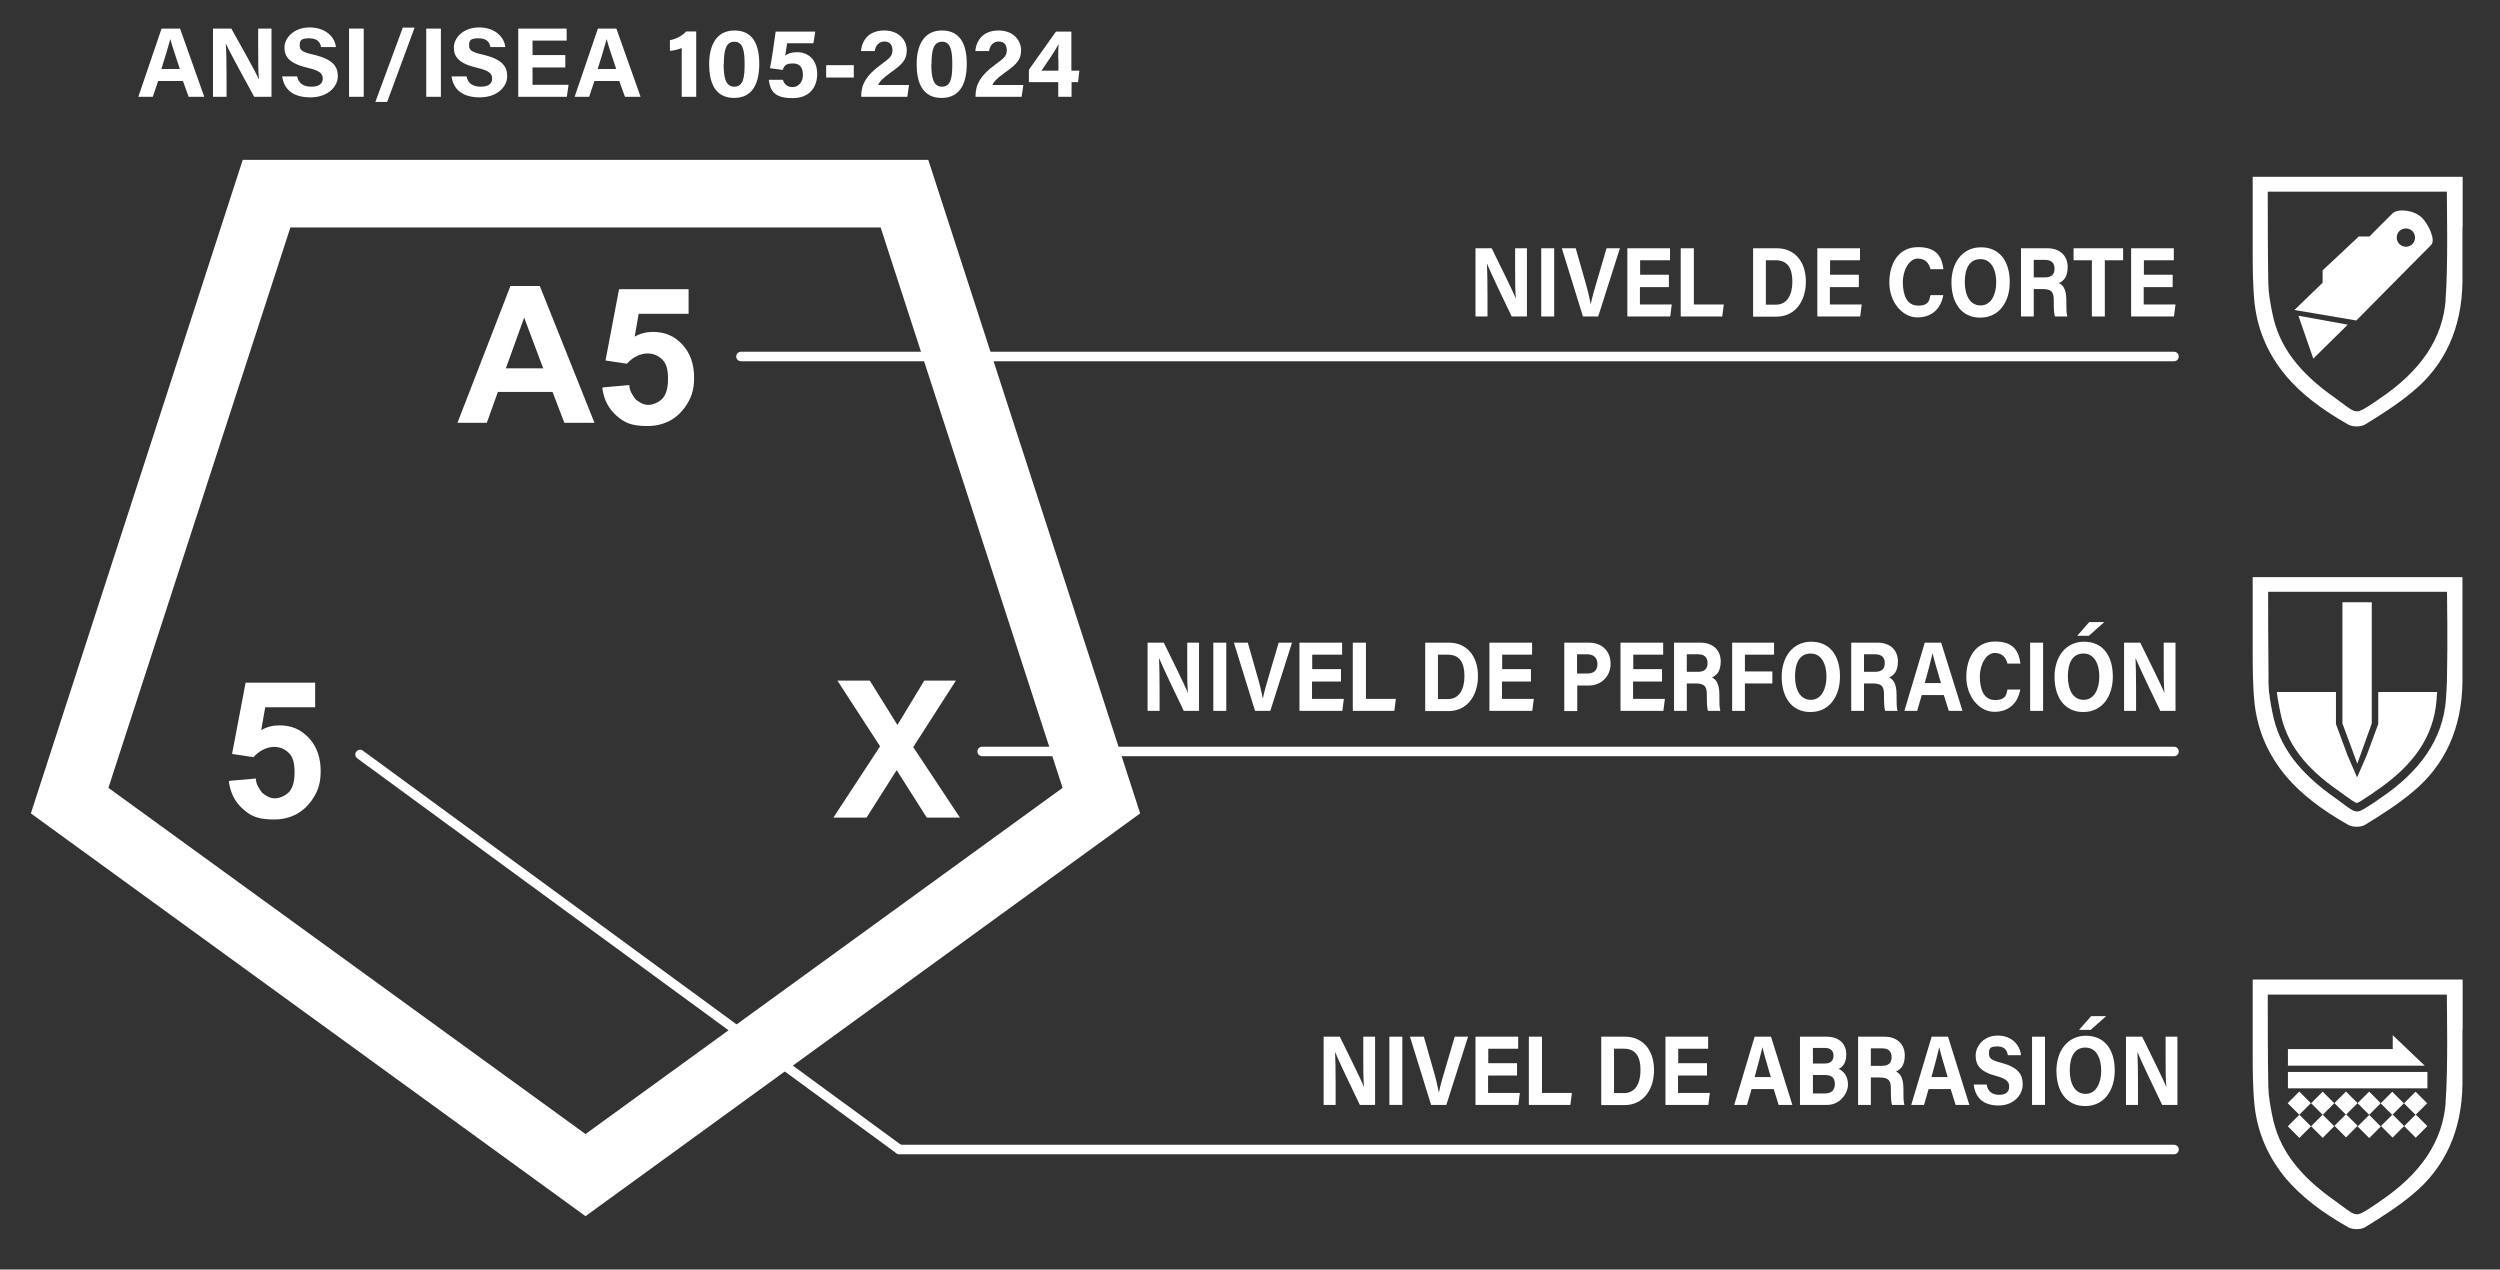 <?xml version="1.0" encoding="UTF-8"?>
<svg id="Layer_1" data-name="Layer 1" xmlns="http://www.w3.org/2000/svg" version="1.1" viewBox="0 0 1312.1 666.3">
  <rect x="0" y="0" width="1312.1" height="666.3" fill="#333333" stroke="none"/>
  <defs>
    <style>
      .cls-1 {
        isolation: isolate;
      }

      .cls-2 {
        fill: none;
      }

      .cls-2, .cls-3 {
        stroke-width: 0px;
      }

      .cls-3 {
        fill: #fff;
      }

      .cls-4 {
        display: none;
      }
    </style>
  </defs>
  <g id="GRAY">
    <path class="cls-3" d="M487.3,83.9H127.4L16.2,426.9l291.1,211.4,291.1-211.4-111.2-343h0ZM462.2,119.4l95.5,294.1-250.4,181.7L56.9,413.5,152.4,119.4h309.8Z"/>
    <g class="cls-1">
      <g class="cls-1">
        <g class="cls-1">
          <g class="cls-1">
            <path class="cls-3" d="M83,42.5l-2.8,8.3h-7.6l12.2-35.8h9.7l12.7,35.8h-8.2l-3-8.3h-13.1ZM94.4,36.2c-2.5-7.6-4.2-12.4-5-15.7h0c-.9,3.5-2.7,9.2-4.7,15.7h9.8Z"/>
            <path class="cls-3" d="M111.8,50.8V15h9.6c4.5,8,12.7,22.6,14.4,26.5h.1c-.4-3.7-.4-10-.4-15.9v-10.6h7v35.8h-9.1c-3.8-7-13-23.7-14.8-27.8h-.1c.3,3.1.4,10.5.4,16.9v10.9h-7.1Z"/>
            <path class="cls-3" d="M156,40.3c.8,3.6,3.4,5.2,7.5,5.2s5.9-1.7,5.9-4.3-1.7-4.2-7.9-5.6c-9.8-2.3-12.2-5.9-12.2-10.7s4.7-10.5,13.2-10.5,13.3,5.1,13.8,10.3h-7.8c-.4-2.2-1.6-4.6-6.2-4.6s-5,1.3-5,3.8,1.5,3.5,7.3,4.8c10.4,2.5,12.7,6.3,12.7,11.4s-4.9,11-14.4,11-13.9-4.5-14.8-11h7.8Z"/>
            <path class="cls-3" d="M190.9,15v35.8h-7.7V15h7.7Z"/>
            <path class="cls-3" d="M197,53.5l14.4-39h6.2l-14.4,39h-6.2Z"/>
            <path class="cls-3" d="M231.4,15v35.8h-7.7V15h7.7Z"/>
            <path class="cls-3" d="M244.9,40.3c.8,3.6,3.4,5.2,7.5,5.2s5.9-1.7,5.9-4.3-1.7-4.2-7.9-5.6c-9.8-2.3-12.2-5.9-12.2-10.7s4.7-10.5,13.2-10.5,13.3,5.1,13.8,10.3h-7.8c-.4-2.2-1.6-4.6-6.2-4.6s-5,1.3-5,3.8,1.5,3.5,7.3,4.8c10.4,2.5,12.7,6.3,12.7,11.4s-4.9,11-14.4,11-13.9-4.5-14.8-11h7.8Z"/>
            <path class="cls-3" d="M296.7,35.4h-17.2v9.1h18.9l-.9,6.3h-25.5V15h25.4v6.3h-17.9v7.6h17.2v6.4Z"/>
            <path class="cls-3" d="M312,42.5l-2.8,8.3h-7.6l12.2-35.8h9.7l12.7,35.8h-8.2l-3-8.3h-13.1ZM323.4,36.2c-2.5-7.6-4.2-12.4-5-15.7h0c-.9,3.5-2.7,9.2-4.7,15.7h9.8Z"/>
            <path class="cls-3" d="M357.8,50.8v-25.6c-1.6.7-4.5,1.4-6.2,1.5v-5.6c3.3-.6,6.6-2.4,8.5-4.6h5.3v34.3h-7.6Z"/>
            <path class="cls-3" d="M398.5,33.5c0,9.4-3,17.9-13.2,17.9s-13.1-8.3-13.1-17.7,3.4-17.7,13.3-17.7,13,7.8,13,17.5ZM379.8,33.6c0,6.3.7,11.9,5.6,11.9s5.4-5.3,5.4-12-.8-11.6-5.3-11.6-5.6,4.3-5.6,11.7Z"/>
            <path class="cls-3" d="M426.8,22.7h-13.7c-.2,1.8-.8,5.1-1,6.5,1.3-1,3.2-1.8,6.2-1.8,6.8,0,10.6,4.9,10.6,11.4s-3.6,12.7-12.9,12.7-11.7-3.5-12.5-9.6h7.4c.7,2.3,2.3,3.8,5.2,3.8s5.3-2.6,5.3-6.3-1.3-6.1-5.3-6.1-4.5,1.4-5.3,3.4l-6.7-.9c.9-4.3,2.4-14.5,3-19.2h20.8l-1,6.1Z"/>
            <path class="cls-3" d="M448.1,34.2v6.5h-14.5v-6.5h14.5Z"/>
            <path class="cls-3" d="M452,50.8v-.5c0-6,2.7-10.8,10.1-16.2,4.8-3.5,6.3-4.7,6.3-7.7s-1.5-4.6-4.3-4.6-4.6,2.1-5,5h-7.2c.5-5.9,4.3-10.8,12.2-10.8s11.8,5.3,11.8,10.3-2.2,7.4-8.5,11.8c-4.2,3-5.9,4.9-6.5,6.5h16.2l-.9,6.2h-24.2Z"/>
            <path class="cls-3" d="M507.4,33.5c0,9.4-3,17.9-13.2,17.9s-13.1-8.3-13.1-17.7,3.4-17.7,13.3-17.7,13,7.8,13,17.5ZM488.8,33.6c0,6.3.7,11.9,5.6,11.9s5.4-5.3,5.4-12-.8-11.6-5.3-11.6-5.6,4.3-5.6,11.7Z"/>
            <path class="cls-3" d="M512,50.8v-.5c0-6,2.7-10.8,10.1-16.2,4.8-3.5,6.3-4.7,6.3-7.7s-1.5-4.6-4.3-4.6-4.6,2.1-5,5h-7.2c.5-5.9,4.3-10.8,12.2-10.8s11.8,5.3,11.8,10.3-2.2,7.4-8.5,11.8c-4.2,3-5.9,4.9-6.5,6.5h16.2l-.9,6.2h-24.2Z"/>
            <path class="cls-3" d="M555.4,50.8v-7.7h-15.4v-6.5l14.2-20h8.1v20.5h4.2l-.7,6h-3.4v7.7h-6.9ZM555.4,31c0-3.7,0-5.8.2-7.9-1.4,2.9-5.8,9.4-9,14h8.9v-6.1Z"/>
          </g>
        </g>
      </g>
    </g>
    <g id="abrasion">
      <g>
        <rect class="cls-3" x="1202.5" y="574.7" width="8.6" height="8.6" transform="translate(-56 1022.9) rotate(-45)"/>
        <rect class="cls-3" x="1214.7" y="574.8" width="8.6" height="8.6" transform="translate(-52.4 1031.5) rotate(-45)"/>
        <rect class="cls-3" x="1227" y="574.7" width="8.6" height="8.6" transform="translate(-48.8 1040.2) rotate(-45)"/>
        <rect class="cls-3" x="1239.1" y="574.7" width="8.6" height="8.6" transform="translate(-45.2 1048.8) rotate(-45)"/>
        <rect class="cls-3" x="1251.3" y="574.7" width="8.6" height="8.6" transform="translate(-41.7 1057.5) rotate(-45)"/>
        <rect class="cls-3" x="1263.5" y="574.7" width="8.6" height="8.6" transform="translate(-38.1 1066.1) rotate(-45)"/>
      </g>
      <g>
        <rect class="cls-3" x="1202.5" y="586.8" width="8.6" height="8.6" transform="translate(-64.5 1026.5) rotate(-45)"/>
        <rect class="cls-3" x="1214.7" y="586.8" width="8.6" height="8.6" transform="translate(-60.9 1035.1) rotate(-45)"/>
        <rect class="cls-3" x="1227" y="586.6" width="8.6" height="8.6" transform="translate(-57.2 1043.7) rotate(-45)"/>
        <rect class="cls-3" x="1239.1" y="586.9" width="8.6" height="8.6" transform="translate(-53.8 1052.4) rotate(-45)"/>
        <rect class="cls-3" x="1251.4" y="586.7" width="8.6" height="8.6" transform="translate(-50.1 1061) rotate(-45)"/>
        <rect class="cls-3" x="1263.5" y="586.7" width="8.6" height="8.6" transform="translate(-46.5 1069.6) rotate(-45)"/>
      </g>
      <rect class="cls-3" x="1200.8" y="562.6" width="73.2" height="8.6"/>
      <polygon class="cls-3" points="1255.8 543.3 1272.6 559.3 1200.8 559.3 1200.8 550.6 1255.8 550.6 1255.8 543.3"/>
      <path class="cls-3" d="M1292.5,540.4v-26.3h-110.2v37.2c0,9.7,0,19.6,1,29.3,1.7,14.4,7.2,26.8,16.5,38,7.9,9.3,18.5,17.5,32.6,25.5,1.2.7,2.9,1,4.6,1s3.1-.4,4.1-.9c8.5-5.2,17.2-10.7,25.1-17.3,17-14,25.9-33.4,26.2-57.9v-28.5h.1ZM1283.6,578.7c-1.6,20.4-13,37.4-34.8,52-.9.7-1.8,1.2-2.6,1.8-4.7,3.1-7.2,4.8-9.2,4.8s-3.9-1.4-8-4.5c-1-.8-2.2-1.6-3.4-2.5-19.4-13.6-29.6-27.4-33-44.6-1-5-2-10.2-2.1-15.4-.3-13.4-.3-41.9-.3-48.3h94c0,6.9.7,40.1-.7,56.8h0Z"/>
    </g>
    <g id="Layer_2" data-name="Layer 2">
      <g>
        <path class="cls-3" d="M1270.9,114.1c-3.8-3.8-12.3-4.8-15.1-2.2-2.7,2.6-12.2,12.2-12.2,12.2h-5.6l-19,17.8v6.5l-14.8,14.3,32.5,5.5,39.3-39.7c2.4-2.4-1.2-10.6-5-14.4h-.1ZM1262.7,129.5c-2.6,0-4.8-2.1-4.8-4.8s2.1-4.8,4.8-4.8,4.8,2.1,4.8,4.8-2.1,4.8-4.8,4.8Z"/>
        <polygon class="cls-3" points="1232.2 170.4 1206.3 165.7 1214.1 188.2 1232.2 170.4"/>
      </g>
      <g id="Layer_1-2" data-name="Layer 1-2">
        <path class="cls-3" d="M1292.5,119.1v-26.3h-110.2v37.2c0,9.7,0,19.6,1,29.3,1.7,14.4,7.2,26.8,16.5,38,7.9,9.3,18.5,17.5,32.6,25.5,1.2.7,2.9,1,4.6,1s3.1-.4,4.1-.9c8.5-5.2,17.2-10.7,25.1-17.3,17-14,25.9-33.4,26.2-57.9v-28.5h.1ZM1283.6,157.3c-1.6,20.4-13,37.4-34.8,52-.9.7-1.8,1.2-2.6,1.8-4.7,3.1-7.2,4.8-9.2,4.8s-3.9-1.4-8-4.5c-1-.8-2.2-1.6-3.4-2.5-19.4-13.6-29.6-27.4-33-44.6-1-5-2-10.2-2.1-15.4-.3-13.4-.3-41.9-.3-48.3h94c0,6.9.7,40.1-.7,56.8h0Z"/>
        <g id="cut" class="cls-4">
          <polygon class="cls-3" points="1225 175.9 1213.2 187.2 1207.6 174.4 1215.4 166.5 1216.1 175 1225 175.9"/>
          <path class="cls-3" d="M1248.5,156.6l21.9-19.1c.4-.4.9-.7,1.3-1,4.8-4.8,5.1-12.4.5-16.9-4.5-4.6-12-4.2-16.9.5-.5.5-.9,1-1.3,1.6l-16.9,19.6-19.8,19.6.9,12,12.4,1.3M1247.9,152.5c-1.2,1.2-2.9,1.4-4.2.8l-12,12c-.9.9-2.5.9-3.4,0l-2.2-2.2c-.9-.9-.9-2.5,0-3.4l12-12c-.7-1.4-.4-3,.8-4.2l6.2-6.2c1.2-1.2,2.9-1.4,4.2-.8l6.5-6.5c.9-.9,2.5-.9,3.4,0l2.2,2.1c.9.9.9,2.5,0,3.4l-6.5,6.5c.7,1.4.4,3-.8,4.2l-6.2,6.2h0Z"/>
          <path class="cls-3" d="M1243.4,151.5l-3.7-3.7c-.9-.9-.9-2.5,0-3.4l6-6c.9-.9,2.5-.9,3.4,0l3.7,3.7c.9.9.9,2.5,0,3.4l-6,6c-.9.9-2.5.9-3.4,0h0Z"/>
        </g>
      </g>
    </g>
    <g>
      <g>
        <g>
          <path class="cls-3" d="M1225.6,419.1c-19.4-13.6-29.6-27.4-33-44.6-1-5-2-10.2-2.1-15.4v-.4h0v.9c0,5.1,1,10.2,2.1,15.3,3.9,19.8,16.9,33.3,32.7,44.3,5.2,3.7,7.9,5.9,10.2,6.6-1.5-.6-3.4-1.9-6.4-4.1-1-.8-2.2-1.6-3.4-2.5h0Z"/>
          <path class="cls-3" d="M1283.6,367.5h0c-1.6,20.3-13,37.3-34.8,51.8-.9.7-1.8,1.2-2.6,1.8-4.1,2.7-6.5,4.4-8.4,4.8,2.5-.4,5.3-2.5,11.4-6.6,18.6-12.4,32.6-28.4,34.4-51.6.3-3,.4-6.2.5-9.2h0c0,3.3-.3,6.3-.5,8.9h0Z"/>
          <path class="cls-3" d="M1237.5,426h0Z"/>
        </g>
        <path class="cls-3" d="M1182.3,302.9v37.2c0,9.7,0,19.6,1,29.3,1.7,14.4,7.2,26.8,16.5,38,7.9,9.3,18.5,17.5,32.6,25.5,1.2.7,2.9,1,4.6,1s3.1-.4,4.1-.9c8.5-5.2,17.2-10.7,25.1-17.3,17-14,25.9-33.4,26.2-57.9v-28.5h0v-26.4h-110.2.1ZM1284.3,310.7c0,5.4.4,26.3,0,43.3,0,5-.3,9.7-.6,13.5h0c-1.6,20.3-13,37.3-34.8,51.8-.9.7-1.8,1.2-2.6,1.8-4.7,3.1-7.2,4.8-9.2,4.8s-3.9-1.4-8-4.5c-1-.8-2.2-1.6-3.4-2.5-19.4-13.6-29.6-27.4-33-44.6-1-5-2-10.2-2.1-15.4v-5c-.2-14.5-.2-37.6-.2-43.3h94-.1Z"/>
      </g>
      <g id="puncture">
        <g>
          <polygon class="cls-3" points="1229.4 379.7 1229.4 316.1 1244.8 316.1 1244.8 379.7 1237.2 400.8 1229.4 379.7"/>
          <path class="cls-3" d="M1248.2,363.2v16.9l-.3.7-5.8,15.7-5,11.5-5-11.5-5.8-15.7-.3-.7v-16.9h-31c.3,3.5,1.1,7,1.8,10.7h0c3.2,16.1,12.7,28.8,30.9,41.4,1.3.9,2.3,1.7,3.3,2.4,2.5,1.8,5.2,3.7,5.9,3.7h0c.9,0,3.8-2,6.9-4.1.8-.5,1.7-1.1,2.6-1.8,20.6-13.8,30.9-29.1,32.4-48.1,0-1.4.2-2.8.3-4.2h-31.2.3,0Z"/>
        </g>
      </g>
    </g>
    <g class="cls-1">
      <g class="cls-1">
        <g class="cls-1">
          <g class="cls-1">
            <path class="cls-3" d="M774.4,166.1v-35.8h8.5c3.9,8,11.2,22.6,12.7,26.5h0c-.4-3.7-.4-10-.4-15.9v-10.6h6.2v35.8h-8c-3.4-7-11.4-23.7-13-27.8h0c.2,3.1.3,10.5.3,16.9v10.9h-6.2Z"/>
            <path class="cls-3" d="M815.7,130.3v35.8h-6.8v-35.8h6.8Z"/>
            <path class="cls-3" d="M830.8,166.1l-11.1-35.8h7.3l4.7,16.5c1.5,5,2.5,9.3,3.2,12.9h0c.6-3.4,1.9-7.7,3.4-12.8l4.9-16.6h7l-11.4,35.8h-8.1Z"/>
            <path class="cls-3" d="M875.8,150.7h-15.1v9.1h16.7l-.8,6.3h-22.5v-35.8h22.4v6.3h-15.7v7.6h15.1v6.4Z"/>
            <path class="cls-3" d="M882.2,130.3h6.8v29.5h15.7l-.8,6.3h-21.8v-35.8Z"/>
            <path class="cls-3" d="M920.1,130.3h12.5c9.2,0,15.2,6.9,15.2,17.5s-5.9,18.4-15.5,18.4h-12.2v-35.8ZM926.9,159.9h5.1c6,0,8.7-5.1,8.7-12.1s-2.5-11.2-8.7-11.2h-5.2v23.3Z"/>
            <path class="cls-3" d="M975.5,150.7h-15.1v9.1h16.7l-.8,6.3h-22.5v-35.8h22.4v6.3h-15.7v7.6h15.1v6.4Z"/>
            <path class="cls-3" d="M1019.9,155c-1.2,6.7-5.7,11.6-13.6,11.6s-14.7-8.1-14.7-18.3,4.9-18.6,15.1-18.6,12.5,5.6,13.3,11.6h-6.8c-.7-2.8-2.4-5.6-6.7-5.6s-7.8,5.8-7.8,12.3,1.9,12.4,8,12.4,5.9-3.4,6.5-5.5h6.9Z"/>
            <path class="cls-3" d="M1054.8,148.1c0,10-5.3,18.6-15.5,18.6s-15.1-8.2-15.1-18.5,5.7-18.4,15.5-18.4,15.1,7.3,15.1,18.3ZM1031.2,148c0,7,2.7,12.3,8.3,12.3s8.2-5.8,8.2-12.2-2.5-12.1-8.3-12.1-8.2,5-8.2,12Z"/>
            <path class="cls-3" d="M1067.4,151.7v14.4h-6.7v-35.8h13.9c6.9,0,10.6,4.3,10.6,9.8s-2.3,7.4-4.6,8.5c1.6.7,3.9,2.5,3.9,8.9v1.8c0,2.4,0,5.1.5,6.8h-6.5c-.5-1.6-.6-4.3-.6-8.1v-.5c0-3.9-.9-5.8-5.9-5.8h-4.5ZM1067.4,145.6h5.7c3.7,0,5.2-1.6,5.2-4.6s-1.7-4.6-5-4.6h-5.9v9.2Z"/>
            <path class="cls-3" d="M1097.9,136.6h-9.6v-6.3h26v6.3h-9.6v29.5h-6.8v-29.5Z"/>
            <path class="cls-3" d="M1140.2,150.7h-15.1v9.1h16.7l-.8,6.3h-22.5v-35.8h22.4v6.3h-15.7v7.6h15.1v6.4Z"/>
          </g>
        </g>
      </g>
    </g>
    <g class="cls-1">
      <g class="cls-1">
        <g class="cls-1">
          <g class="cls-1">
            <path class="cls-3" d="M602.3,373.1v-35.8h8.5c3.9,8,11.2,22.6,12.7,26.5h0c-.4-3.7-.4-10-.4-15.9v-10.6h6.2v35.8h-8c-3.4-7-11.4-23.7-13-27.8h0c.2,3.1.3,10.5.3,16.9v10.9h-6.2Z"/>
            <path class="cls-3" d="M643.6,337.3v35.8h-6.8v-35.8h6.8Z"/>
            <path class="cls-3" d="M658.7,373.1l-11.1-35.8h7.3l4.7,16.5c1.5,5,2.5,9.3,3.2,12.9h0c.6-3.4,1.9-7.7,3.4-12.8l4.9-16.6h7l-11.4,35.8h-8.1Z"/>
            <path class="cls-3" d="M703.7,357.7h-15.1v9.1h16.7l-.8,6.3h-22.5v-35.8h22.4v6.3h-15.7v7.6h15.1v6.4Z"/>
            <path class="cls-3" d="M710.1,337.3h6.8v29.5h15.7l-.8,6.3h-21.8v-35.8Z"/>
            <path class="cls-3" d="M748,337.3h12.5c9.2,0,15.2,6.9,15.2,17.5s-5.9,18.4-15.5,18.4h-12.2v-35.8ZM754.8,366.9h5.1c6,0,8.7-5.1,8.7-12.1s-2.5-11.2-8.7-11.2h-5.2v23.3Z"/>
            <path class="cls-3" d="M803.4,357.7h-15.1v9.1h16.7l-.8,6.3h-22.5v-35.8h22.4v6.3h-15.7v7.6h15.1v6.4Z"/>
            <path class="cls-3" d="M821,337.3h13c6.7,0,11.3,4.3,11.3,11.1s-5.2,11.4-11.4,11.4h-6.1v13.4h-6.8v-35.8ZM827.8,353.5h5.2c3.2,0,5.4-1.4,5.4-5s-2.4-5.1-5.3-5.1h-5.4v10.1Z"/>
            <path class="cls-3" d="M872.2,357.7h-15.1v9.1h16.7l-.8,6.3h-22.5v-35.8h22.4v6.3h-15.7v7.6h15.1v6.4Z"/>
            <path class="cls-3" d="M885.3,358.7v14.4h-6.7v-35.8h13.9c6.9,0,10.6,4.3,10.6,9.8s-2.3,7.4-4.6,8.5c1.6.7,3.9,2.5,3.9,8.9v1.8c0,2.4,0,5.1.5,6.8h-6.5c-.5-1.6-.6-4.3-.6-8.1v-.5c0-3.9-.9-5.8-5.9-5.8h-4.5ZM885.3,352.6h5.7c3.7,0,5.2-1.6,5.2-4.6s-1.7-4.6-5-4.6h-5.9v9.2Z"/>
            <path class="cls-3" d="M909.1,337.3h22v6.3h-15.3v8.8h14.4v6.3h-14.4v14.4h-6.7v-35.8Z"/>
            <path class="cls-3" d="M965.7,355.1c0,10-5.3,18.6-15.5,18.6s-15.1-8.2-15.1-18.5,5.7-18.4,15.5-18.4,15.1,7.3,15.1,18.3ZM942.1,355c0,7,2.7,12.3,8.3,12.3s8.2-5.8,8.2-12.2-2.5-12.1-8.3-12.1-8.2,5-8.2,12Z"/>
            <path class="cls-3" d="M978.3,358.7v14.4h-6.7v-35.8h13.9c6.9,0,10.6,4.3,10.6,9.8s-2.3,7.4-4.6,8.5c1.6.7,3.9,2.5,3.9,8.9v1.8c0,2.4,0,5.1.5,6.8h-6.5c-.5-1.6-.6-4.3-.6-8.1v-.5c0-3.9-.9-5.8-5.9-5.8h-4.5ZM978.3,352.6h5.7c3.7,0,5.2-1.6,5.2-4.6s-1.7-4.6-5-4.6h-5.9v9.2Z"/>
            <path class="cls-3" d="M1008.6,364.8l-2.4,8.3h-6.7l10.7-35.8h8.6l11.2,35.8h-7.2l-2.6-8.3h-11.5ZM1018.7,358.5c-2.2-7.6-3.7-12.4-4.4-15.7h0c-.8,3.5-2.3,9.2-4.1,15.7h8.6Z"/>
            <path class="cls-3" d="M1060.3,362c-1.2,6.7-5.7,11.6-13.6,11.6s-14.7-8.1-14.7-18.3,4.9-18.6,15.1-18.6,12.5,5.6,13.3,11.6h-6.8c-.7-2.8-2.4-5.6-6.7-5.6s-7.8,5.8-7.8,12.3,1.9,12.4,8,12.4,5.9-3.4,6.5-5.5h6.9Z"/>
            <path class="cls-3" d="M1072.3,337.3v35.8h-6.8v-35.8h6.8Z"/>
            <path class="cls-3" d="M1108.9,355.1c0,10-5.3,18.6-15.5,18.6s-15.1-8.2-15.1-18.5,5.7-18.4,15.5-18.4,15.1,7.3,15.1,18.3ZM1085.3,355c0,7,2.7,12.3,8.3,12.3s8.2-5.8,8.2-12.2-2.5-12.1-8.3-12.1-8.2,5-8.2,12ZM1104.4,326.5l-8.1,7.2h-6.1l6.3-7.2h8Z"/>
            <path class="cls-3" d="M1114.8,373.1v-35.8h8.5c3.9,8,11.2,22.6,12.7,26.5h0c-.4-3.7-.4-10-.4-15.9v-10.6h6.2v35.8h-8c-3.4-7-11.4-23.7-13-27.8h0c.2,3.1.3,10.5.3,16.9v10.9h-6.2Z"/>
          </g>
        </g>
      </g>
    </g>
    <g class="cls-1">
      <g class="cls-1">
        <g class="cls-1">
          <g class="cls-1">
            <path class="cls-3" d="M694.7,579.9v-35.8h8.5c3.9,8,11.2,22.6,12.7,26.5h0c-.4-3.7-.4-10-.4-15.9v-10.6h6.2v35.8h-8c-3.4-7-11.4-23.7-13-27.8h0c.2,3.1.3,10.5.3,16.9v10.9h-6.2Z"/>
            <path class="cls-3" d="M736,544.1v35.8h-6.8v-35.8h6.8Z"/>
            <path class="cls-3" d="M751.1,579.9l-11.1-35.8h7.3l4.7,16.5c1.5,5,2.5,9.3,3.2,12.9h0c.6-3.4,1.9-7.7,3.4-12.8l4.9-16.6h7l-11.4,35.8h-8.1Z"/>
            <path class="cls-3" d="M796.1,564.5h-15.1v9.1h16.7l-.8,6.3h-22.5v-35.8h22.4v6.3h-15.7v7.6h15.1v6.4Z"/>
            <path class="cls-3" d="M802.5,544.1h6.8v29.5h15.7l-.8,6.3h-21.8v-35.8Z"/>
            <path class="cls-3" d="M840.4,544.1h12.5c9.2,0,15.2,6.9,15.2,17.5s-5.9,18.4-15.5,18.4h-12.2v-35.8ZM847.2,573.7h5.1c6,0,8.7-5.1,8.7-12.1s-2.5-11.2-8.7-11.2h-5.2v23.3Z"/>
            <path class="cls-3" d="M895.8,564.5h-15.1v9.1h16.7l-.8,6.3h-22.5v-35.8h22.4v6.3h-15.7v7.6h15.1v6.4Z"/>
            <path class="cls-3" d="M919.3,571.6l-2.4,8.3h-6.7l10.7-35.8h8.6l11.2,35.8h-7.2l-2.6-8.3h-11.5ZM929.4,565.3c-2.2-7.6-3.7-12.4-4.4-15.7h0c-.8,3.5-2.3,9.2-4.1,15.7h8.6Z"/>
            <path class="cls-3" d="M944.7,544.1h13.8c7.6,0,10.5,4.5,10.5,9.2s-1.9,6.7-4,7.7c2.2.9,4.9,3.5,4.9,8.2s-4.3,10.7-10.9,10.7h-14.3v-35.8ZM957.7,558.2c3.2,0,4.6-1.7,4.6-4.2s-1.7-4-4.3-4h-6.5v8.2h6.3ZM951.4,573.9h6.2c3.7,0,5.4-1.8,5.4-5s-1.6-4.7-5.4-4.7h-6.1v9.7Z"/>
            <path class="cls-3" d="M981.9,565.5v14.4h-6.7v-35.8h13.9c6.9,0,10.6,4.3,10.6,9.8s-2.3,7.4-4.6,8.5c1.6.7,3.9,2.5,3.9,8.9v1.8c0,2.4,0,5.1.5,6.8h-6.5c-.5-1.6-.6-4.3-.6-8.1v-.5c0-3.9-.9-5.8-5.9-5.8h-4.5ZM981.9,559.4h5.7c3.7,0,5.2-1.6,5.2-4.6s-1.7-4.6-5-4.6h-5.9v9.2Z"/>
            <path class="cls-3" d="M1012.2,571.6l-2.4,8.3h-6.7l10.7-35.8h8.6l11.2,35.8h-7.2l-2.6-8.3h-11.5ZM1022.2,565.3c-2.2-7.6-3.7-12.4-4.4-15.7h0c-.8,3.5-2.3,9.2-4.1,15.7h8.6Z"/>
            <path class="cls-3" d="M1042.7,569.4c.7,3.6,3,5.2,6.6,5.2s5.2-1.7,5.2-4.3-1.5-4.2-6.9-5.6c-8.6-2.3-10.7-5.9-10.7-10.7s4.1-10.5,11.6-10.5,11.7,5.1,12.2,10.3h-6.9c-.4-2.2-1.4-4.6-5.5-4.6s-4.4,1.3-4.4,3.8,1.3,3.5,6.5,4.8c9.2,2.5,11.2,6.3,11.2,11.4s-4.3,11-12.7,11-12.3-4.5-13-11h6.9Z"/>
            <path class="cls-3" d="M1073.3,544.1v35.8h-6.8v-35.8h6.8Z"/>
            <path class="cls-3" d="M1109.9,561.9c0,10-5.3,18.6-15.5,18.6s-15.1-8.2-15.1-18.5,5.7-18.4,15.5-18.4,15.1,7.3,15.1,18.3ZM1086.3,561.8c0,7,2.7,12.3,8.3,12.3s8.2-5.8,8.2-12.2-2.5-12.1-8.3-12.1-8.2,5-8.2,12ZM1105.4,533.3l-8.1,7.2h-6.1l6.3-7.2h8Z"/>
            <path class="cls-3" d="M1115.8,579.9v-35.8h8.5c3.9,8,11.2,22.6,12.7,26.5h0c-.4-3.7-.4-10-.4-15.9v-10.6h6.2v35.8h-8c-3.4-7-11.4-23.7-13-27.8h0c.2,3.1.3,10.5.3,16.9v10.9h-6.2Z"/>
          </g>
        </g>
      </g>
    </g>
    <g>
      <line class="cls-2" x1="388.9" y1="187.1" x2="1141" y2="187.1"/>
      <path class="cls-3" d="M1141,189.6H388.9c-1.4,0-2.5-1.1-2.5-2.5s1.1-2.5,2.5-2.5h752.1c1.4,0,2.5,1.1,2.5,2.5s-1.1,2.5-2.5,2.5Z"/>
    </g>
    <g>
      <line class="cls-2" x1="515.5" y1="394.4" x2="1141" y2="394.4"/>
      <path class="cls-3" d="M1141,396.9h-625.5c-1.4,0-2.5-1.1-2.5-2.5s1.1-2.5,2.5-2.5h625.5c1.4,0,2.5,1.1,2.5,2.5s-1.1,2.5-2.5,2.5Z"/>
    </g>
    <g>
      <g>
        <line class="cls-2" x1="1141" y1="603.3" x2="472.1" y2="603.3"/>
        <path class="cls-3" d="M1141,605.8H472.1c-1.4,0-2.5-1.1-2.5-2.5s1.1-2.5,2.5-2.5h668.9c1.4,0,2.5,1.1,2.5,2.5s-1.1,2.5-2.5,2.5Z"/>
      </g>
      <g>
        <line class="cls-2" x1="472.1" y1="603.3" x2="189" y2="395.9"/>
        <path class="cls-3" d="M472,605.8c-.5,0-1-.2-1.5-.5l-283-207.3c-1.1-.8-1.4-2.4-.5-3.5.8-1.1,2.4-1.4,3.5-.5l283,207.3c1.1.8,1.4,2.4.5,3.5-.5.7-1.2,1-2,1Z"/>
      </g>
    </g>
  </g>
  <g id="Layer_2-2" data-name="Layer 2-2">
    <g>
      <path class="cls-3" d="M312,221.9h-15.8l-6.2-16.2h-28.7l-5.8,16.2h-15.4l27.8-71.8h15.4l28.7,71.8ZM285.1,193.3l-10-26.6-9.6,26.6h19.6Z"/>
      <path class="cls-3" d="M316.6,203.3l13.7-1.2c0,2.9,1.7,5.4,3.3,7.5,2.1,1.7,4.2,2.9,6.6,2.9s5.4-1.2,7.5-3.3c2.1-2.5,2.9-5.8,2.9-10.4s-.8-7.9-2.9-10-4.6-3.3-7.9-3.3-7.5,1.7-10.8,5.4l-11.2-1.7,7.1-37.4h36.5v12.9h-26.2l-2.1,12c2.9-1.7,6.2-2.5,9.6-2.5,6.2,0,11.2,2.1,15.4,6.6s6.2,10.4,6.2,17.4-1.7,11.2-5,15.8c-4.6,6.2-11.2,9.6-19.5,9.6s-12-1.7-16.2-5.4-6.6-8.3-7.5-14.5l.4-.4h.1Z"/>
    </g>
    <path class="cls-3" d="M437.4,429.1l24.5-37.4-22.4-34.5h17l14.5,23.3,14.1-23.3h16.6l-22.4,34.9,24.5,37h-17.4l-15.8-24.9-15.8,24.9h-17.4Z"/>
  </g>
  <path class="cls-3" d="M120.6,409.8l13.7-1.2c0,2.9,1.7,5.4,3.3,7.5,2.1,1.7,4.2,2.9,6.6,2.9s5.4-1.2,7.5-3.3c2.1-2.5,2.9-5.8,2.9-10.4s-.8-7.9-2.9-10-4.6-3.3-7.9-3.3-7.5,1.7-10.8,5.4l-11.2-1.7,7.1-37.4h36.5v12.9h-26.2l-2.1,12c2.9-1.7,6.2-2.5,9.6-2.5,6.2,0,11.2,2.1,15.4,6.6s6.2,10.4,6.2,17.4-1.7,11.2-5,15.8c-4.6,6.2-11.2,9.6-19.5,9.6s-12-1.7-16.2-5.4-6.6-8.3-7.5-14.5l.4-.4h.1Z"/>
</svg>